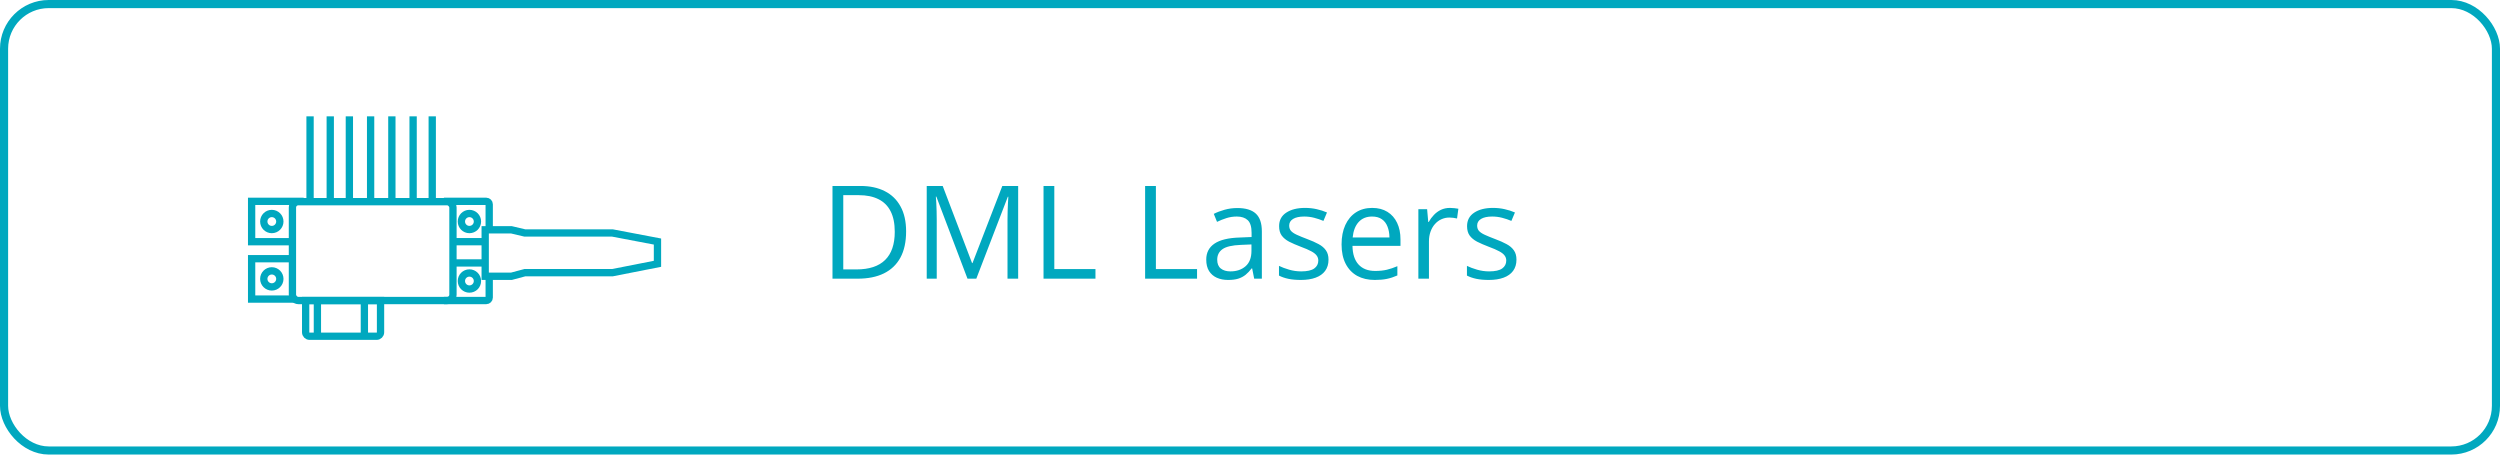 <svg width="924" height="168" viewBox="0 0 924 168" fill="none" xmlns="http://www.w3.org/2000/svg">
<path d="M334.898 85.539C334.898 89.398 334.195 92.625 332.789 95.219C331.383 97.797 329.344 99.742 326.672 101.055C324.016 102.352 320.789 103 316.992 103H307.688V68.734H318.023C321.508 68.734 324.508 69.375 327.023 70.656C329.539 71.922 331.477 73.805 332.836 76.305C334.211 78.789 334.898 81.867 334.898 85.539ZM330.703 85.68C330.703 82.602 330.188 80.062 329.156 78.062C328.141 76.062 326.641 74.578 324.656 73.609C322.688 72.625 320.273 72.133 317.414 72.133H311.672V99.578H316.523C321.242 99.578 324.781 98.414 327.141 96.086C329.516 93.758 330.703 90.289 330.703 85.68ZM357.586 103L346.078 72.672H345.891C345.953 73.312 346.008 74.094 346.055 75.016C346.102 75.938 346.141 76.945 346.172 78.039C346.203 79.117 346.219 80.219 346.219 81.344V103H342.516V68.734H348.422L359.273 97.234H359.438L370.453 68.734H376.312V103H372.375V81.062C372.375 80.047 372.391 79.031 372.422 78.016C372.453 76.984 372.492 76.016 372.539 75.109C372.586 74.188 372.633 73.391 372.68 72.719H372.492L360.844 103H357.586ZM385.688 103V68.734H389.672V99.438H404.883V103H385.688ZM423.234 103V68.734H427.219V99.438H442.43V103H423.234ZM457.336 76.891C460.398 76.891 462.672 77.578 464.156 78.953C465.641 80.328 466.383 82.523 466.383 85.539V103H463.547L462.797 99.203H462.609C461.891 100.141 461.141 100.93 460.359 101.57C459.578 102.195 458.672 102.672 457.641 103C456.625 103.312 455.375 103.469 453.891 103.469C452.328 103.469 450.938 103.195 449.719 102.648C448.516 102.102 447.562 101.273 446.859 100.164C446.172 99.055 445.828 97.648 445.828 95.945C445.828 93.383 446.844 91.414 448.875 90.039C450.906 88.664 454 87.914 458.156 87.789L462.586 87.602V86.031C462.586 83.812 462.109 82.258 461.156 81.367C460.203 80.477 458.859 80.031 457.125 80.031C455.781 80.031 454.5 80.227 453.281 80.617C452.062 81.008 450.906 81.469 449.812 82L448.617 79.047C449.773 78.453 451.102 77.945 452.602 77.523C454.102 77.102 455.68 76.891 457.336 76.891ZM462.539 90.344L458.625 90.508C455.422 90.633 453.164 91.156 451.852 92.078C450.539 93 449.883 94.305 449.883 95.992C449.883 97.461 450.328 98.547 451.219 99.25C452.109 99.953 453.289 100.305 454.758 100.305C457.039 100.305 458.906 99.672 460.359 98.406C461.812 97.141 462.539 95.242 462.539 92.711V90.344ZM491.016 95.969C491.016 97.609 490.602 98.992 489.773 100.117C488.961 101.227 487.789 102.062 486.258 102.625C484.742 103.188 482.93 103.469 480.82 103.469C479.023 103.469 477.469 103.328 476.156 103.047C474.844 102.766 473.695 102.367 472.711 101.852V98.266C473.758 98.781 475.008 99.25 476.461 99.672C477.914 100.094 479.398 100.305 480.914 100.305C483.133 100.305 484.742 99.945 485.742 99.227C486.742 98.508 487.242 97.531 487.242 96.297C487.242 95.594 487.039 94.977 486.633 94.445C486.242 93.898 485.578 93.375 484.641 92.875C483.703 92.359 482.406 91.797 480.75 91.188C479.109 90.562 477.688 89.945 476.484 89.336C475.297 88.711 474.375 87.953 473.719 87.062C473.078 86.172 472.758 85.016 472.758 83.594C472.758 81.422 473.633 79.758 475.383 78.602C477.148 77.43 479.461 76.844 482.32 76.844C483.867 76.844 485.312 77 486.656 77.312C488.016 77.609 489.281 78.016 490.453 78.531L489.141 81.648C488.078 81.195 486.945 80.812 485.742 80.5C484.539 80.188 483.312 80.031 482.062 80.031C480.266 80.031 478.883 80.328 477.914 80.922C476.961 81.516 476.484 82.328 476.484 83.359C476.484 84.156 476.703 84.812 477.141 85.328C477.594 85.844 478.312 86.328 479.297 86.781C480.281 87.234 481.578 87.766 483.188 88.375C484.797 88.969 486.188 89.586 487.359 90.227C488.531 90.852 489.43 91.617 490.055 92.523C490.695 93.414 491.016 94.562 491.016 95.969ZM507.164 76.844C509.352 76.844 511.227 77.328 512.789 78.297C514.352 79.266 515.547 80.625 516.375 82.375C517.203 84.109 517.617 86.141 517.617 88.469V90.883H499.875C499.922 93.898 500.672 96.195 502.125 97.773C503.578 99.352 505.625 100.141 508.266 100.141C509.891 100.141 511.328 99.992 512.578 99.695C513.828 99.398 515.125 98.961 516.469 98.383V101.805C515.172 102.383 513.883 102.805 512.602 103.07C511.336 103.336 509.836 103.469 508.102 103.469C505.633 103.469 503.477 102.969 501.633 101.969C499.805 100.953 498.383 99.469 497.367 97.516C496.352 95.562 495.844 93.172 495.844 90.344C495.844 87.578 496.305 85.188 497.227 83.172C498.164 81.141 499.477 79.578 501.164 78.484C502.867 77.391 504.867 76.844 507.164 76.844ZM507.117 80.031C505.039 80.031 503.383 80.711 502.148 82.07C500.914 83.43 500.18 85.328 499.945 87.766H513.539C513.523 86.234 513.281 84.891 512.812 83.734C512.359 82.562 511.664 81.656 510.727 81.016C509.789 80.359 508.586 80.031 507.117 80.031ZM535.898 76.844C536.414 76.844 536.953 76.875 537.516 76.938C538.078 76.984 538.578 77.055 539.016 77.148L538.523 80.758C538.102 80.648 537.633 80.562 537.117 80.5C536.602 80.438 536.117 80.406 535.664 80.406C534.633 80.406 533.656 80.617 532.734 81.039C531.828 81.445 531.031 82.039 530.344 82.82C529.656 83.586 529.117 84.516 528.727 85.609C528.336 86.688 528.141 87.891 528.141 89.219V103H524.227V77.312H527.461L527.883 82.047H528.047C528.578 81.094 529.219 80.227 529.969 79.445C530.719 78.648 531.586 78.016 532.57 77.547C533.57 77.078 534.68 76.844 535.898 76.844ZM560.484 95.969C560.484 97.609 560.07 98.992 559.242 100.117C558.43 101.227 557.258 102.062 555.727 102.625C554.211 103.188 552.398 103.469 550.289 103.469C548.492 103.469 546.938 103.328 545.625 103.047C544.312 102.766 543.164 102.367 542.18 101.852V98.266C543.227 98.781 544.477 99.25 545.93 99.672C547.383 100.094 548.867 100.305 550.383 100.305C552.602 100.305 554.211 99.945 555.211 99.227C556.211 98.508 556.711 97.531 556.711 96.297C556.711 95.594 556.508 94.977 556.102 94.445C555.711 93.898 555.047 93.375 554.109 92.875C553.172 92.359 551.875 91.797 550.219 91.188C548.578 90.562 547.156 89.945 545.953 89.336C544.766 88.711 543.844 87.953 543.188 87.062C542.547 86.172 542.227 85.016 542.227 83.594C542.227 81.422 543.102 79.758 544.852 78.602C546.617 77.43 548.93 76.844 551.789 76.844C553.336 76.844 554.781 77 556.125 77.312C557.484 77.609 558.75 78.016 559.922 78.531L558.609 81.648C557.547 81.195 556.414 80.812 555.211 80.5C554.008 80.188 552.781 80.031 551.531 80.031C549.734 80.031 548.352 80.328 547.383 80.922C546.43 81.516 545.953 82.328 545.953 83.359C545.953 84.156 546.172 84.812 546.609 85.328C547.062 85.844 547.781 86.328 548.766 86.781C549.75 87.234 551.047 87.766 552.656 88.375C554.266 88.969 555.656 89.586 556.828 90.227C558 90.852 558.898 91.617 559.523 92.523C560.164 93.414 560.484 94.562 560.484 95.969Z" fill="#00A8BF"/>
<rect x="1.5" y="1.5" width="921" height="165" rx="16.5" stroke="#00A8BF" stroke-width="3"/>
<circle cx="173.496" cy="103.862" r="2.969" stroke="#00A8BF" stroke-width="2.7"/>
<circle cx="173.496" cy="81.872" r="2.969" stroke="#00A8BF" stroke-width="2.7"/>
<circle cx="100.461" cy="81.872" r="2.969" stroke="#00A8BF" stroke-width="2.7"/>
<circle cx="100.461" cy="103.077" r="2.969" stroke="#00A8BF" stroke-width="2.7"/>
<path d="M167.505 89.326H179.285" stroke="#00A8BF" stroke-width="2.7"/>
<path d="M167.505 97.18H179.285" stroke="#00A8BF" stroke-width="2.7"/>
<path d="M179.329 102.115V84.932H189.006L193.981 86.107H226.359L243 89.273V97.503L226.359 100.783H193.981L189.006 102.115H179.329Z" stroke="#00A8BF" stroke-width="2.7"/>
<path d="M164.072 74.414H179.726C180.325 74.414 180.811 74.9 180.811 75.499V85.016M164.072 111.074H179.726C180.325 111.074 180.811 110.589 180.811 109.989V102.293" stroke="#00A8BF" stroke-width="2.7"/>
<path d="M112.97 111.072H140.645V122.83C140.645 123.629 139.997 124.277 139.198 124.277H114.417C113.618 124.277 112.97 123.629 112.97 122.83V111.072Z" stroke="#00A8BF" stroke-width="2.7"/>
<path d="M134.675 111.162V124.186" stroke="#00A8BF" stroke-width="2.7"/>
<path d="M117.31 111.162V124.186" stroke="#00A8BF" stroke-width="2.7"/>
<path d="M114.597 43V74.806" stroke="#00A8BF" stroke-width="2.7"/>
<path d="M122.06 43V74.806" stroke="#00A8BF" stroke-width="2.7"/>
<path d="M129.126 43V74.806" stroke="#00A8BF" stroke-width="2.7"/>
<path d="M144.832 43V74.806" stroke="#00A8BF" stroke-width="2.7"/>
<path d="M152.687 43V74.806" stroke="#00A8BF" stroke-width="2.7"/>
<path d="M159.755 43V74.806" stroke="#00A8BF" stroke-width="2.7"/>
<path d="M136.979 43V74.806" stroke="#00A8BF" stroke-width="2.7"/>
<path d="M112.241 74.414H93V89.335H108.707" stroke="#00A8BF" stroke-width="2.7"/>
<path d="M107.921 95.617H93V110.539H108.707" stroke="#00A8BF" stroke-width="2.7"/>
<rect x="108.084" y="74.535" width="59.329" height="36.538" rx="2.171" stroke="#00A8BF" stroke-width="2.7"/>
</svg>

